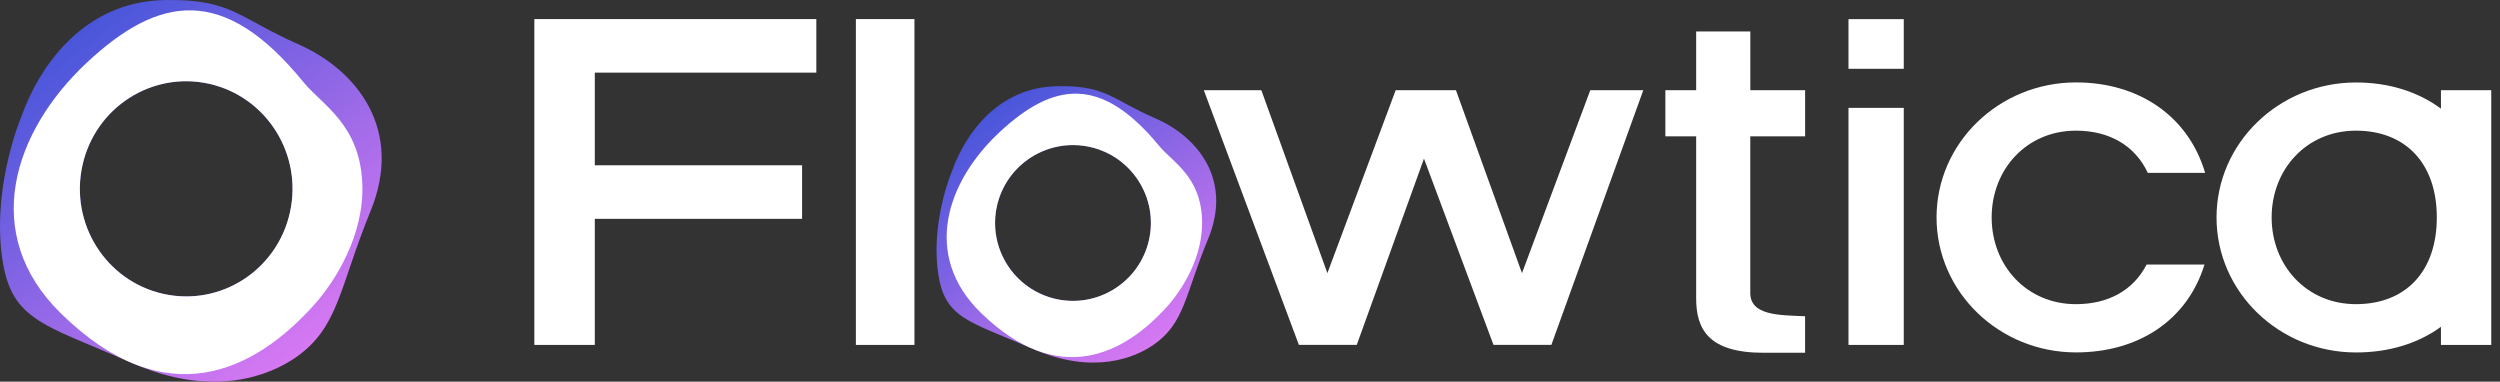 <svg width="262" height="40" viewBox="0 0 262 40" fill="none" xmlns="http://www.w3.org/2000/svg">
<rect x="0" y="0" width="262" height="40" fill="#333333" stroke="none"/>
<path d="M224.964 27.725C223.597 30.388 220.995 31.876 217.559 31.876C212.371 31.876 208.726 27.808 208.726 22.785C208.726 17.761 212.371 13.693 217.559 13.693C221.105 13.693 223.768 15.291 225.091 18.118H231.096C229.334 12.129 224.102 8.637 217.575 8.637C209.5 8.637 202.95 14.973 202.95 22.785C202.95 30.596 209.5 36.932 217.575 36.932C224.031 36.932 229.208 33.632 231.031 27.725H224.964Z" fill="white"/>
<path d="M62.335 36.147H56V2H85.551V7.611H62.335V17.322H84.058V22.933H62.335V36.147Z" fill="white"/>
<path d="M95.834 36.147H89.696V2H95.834V36.147Z" fill="white"/>
<path d="M183.429 14.286V30.695C183.429 33.078 186.464 33.023 189.171 33.144C189.171 34.11 189.171 36.97 189.171 36.97C187.321 36.97 185.806 36.97 184.818 36.97C179.009 36.97 177.758 34.467 177.758 31.255V14.286H174.53V9.455H177.758V3.296H183.434V9.455H189.176V14.286H183.429Z" fill="white"/>
<path d="M199.514 2.006H193.722V7.21H199.514V2.006Z" fill="white"/>
<path d="M199.514 11.305H193.722V36.147H199.514V11.305Z" fill="white"/>
<path d="M166.663 9.45L159.504 28.626L152.582 9.45H151.824H146.554H146.268L139.11 28.626L132.187 9.45H126.159L136.123 36.141H136.304H141.822H142.189L149.233 16.625L156.518 36.141H156.699H162.216H162.584L172.218 9.45H166.663Z" fill="white"/>
<path d="M255.811 9.45V11.387C253.412 9.609 250.344 8.643 246.918 8.643C238.842 8.643 232.293 14.978 232.293 22.79C232.293 30.602 238.842 36.937 246.918 36.937C250.344 36.937 253.412 36.004 255.811 34.247V36.152H261.082V9.45H255.811ZM246.902 31.875C241.714 31.875 238.068 27.808 238.068 22.784C238.068 17.761 241.714 13.693 246.902 13.693C252.089 13.693 255.378 17.108 255.378 22.784C255.378 28.483 252.089 31.875 246.902 31.875Z" fill="white"/>
<path d="M121.059 12.392C116.453 10.389 115.937 8.939 110.788 9.033C104.573 9.148 101.164 14.056 99.802 17.849C99.802 17.849 97.667 22.779 98.249 28.088C98.831 33.396 101.285 33.534 108.268 36.575C114.581 39.325 118.94 37.481 120.872 36.147C124.172 33.874 124.199 30.849 126.604 25.057C129.156 18.909 125.604 14.363 121.059 12.392ZM120.417 25.145C119.434 29.543 115.075 32.315 110.672 31.338C106.275 30.355 103.503 25.996 104.48 21.593C105.462 17.196 109.821 14.424 114.224 15.401C118.627 16.384 121.399 20.742 120.417 25.145Z" fill="url(#paint0_linear_52_254)"/>
<path d="M125.973 22.911C125.769 18.437 122.876 16.987 121.449 15.258C115.355 7.858 110.376 8.632 104.787 13.82C99.199 19.008 96.586 26.759 102.828 32.814C110.925 40.665 117.749 37.162 122.294 32.15C123.832 30.448 126.154 26.913 125.973 22.911ZM120.417 25.145C119.434 29.543 115.075 32.315 110.673 31.338C106.275 30.355 103.503 25.996 104.48 21.593C105.463 17.196 109.822 14.424 114.224 15.401C118.627 16.383 121.4 20.742 120.417 25.145Z" fill="white"/>
<path d="M31.267 4.64C24.98 1.872 24.274 -0.126 17.252 0.006C8.77 0.166 4.115 6.943 2.256 12.18C2.256 12.18 -0.658 18.985 0.138 26.318C0.933 33.65 4.286 33.837 13.81 38.034C22.422 41.829 28.374 39.283 31.014 37.444C35.519 34.302 35.553 30.126 38.831 22.128C42.321 13.637 37.466 7.366 31.267 4.64ZM30.39 22.246C29.053 28.323 23.094 32.152 17.088 30.792C11.081 29.439 7.296 23.411 8.64 17.334C9.977 11.258 15.936 7.429 21.942 8.788C27.949 10.148 31.734 16.176 30.39 22.246Z" fill="url(#paint1_linear_52_254)"/>
<path d="M37.967 19.166C37.685 12.992 33.736 10.98 31.795 8.601C23.478 -1.617 16.683 -0.549 9.051 6.61C1.427 13.769 -2.146 24.48 6.377 32.839C17.43 43.681 26.742 38.846 32.947 31.916C35.045 29.571 38.22 24.688 37.967 19.166ZM30.39 22.246C29.053 28.323 23.094 32.152 17.087 30.792C11.081 29.439 7.296 23.411 8.64 17.335C9.977 11.258 15.936 7.429 21.942 8.788C27.949 10.148 31.734 16.176 30.39 22.246Z" fill="white"/>
<defs>
<linearGradient id="paint0_linear_52_254" x1="121.986" y1="36.362" x2="101.392" y2="9.031" gradientUnits="userSpaceOnUse">
<stop offset="0.027" stop-color="#D678F2"/>
<stop offset="1" stop-color="#3852D7"/>
</linearGradient>
<linearGradient id="paint1_linear_52_254" x1="32.53" y1="37.74" x2="4.004" y2="0.318" gradientUnits="userSpaceOnUse">
<stop offset="0.027" stop-color="#D678F2"/>
<stop offset="1" stop-color="#3852D7"/>
</linearGradient>
</defs>
</svg>
